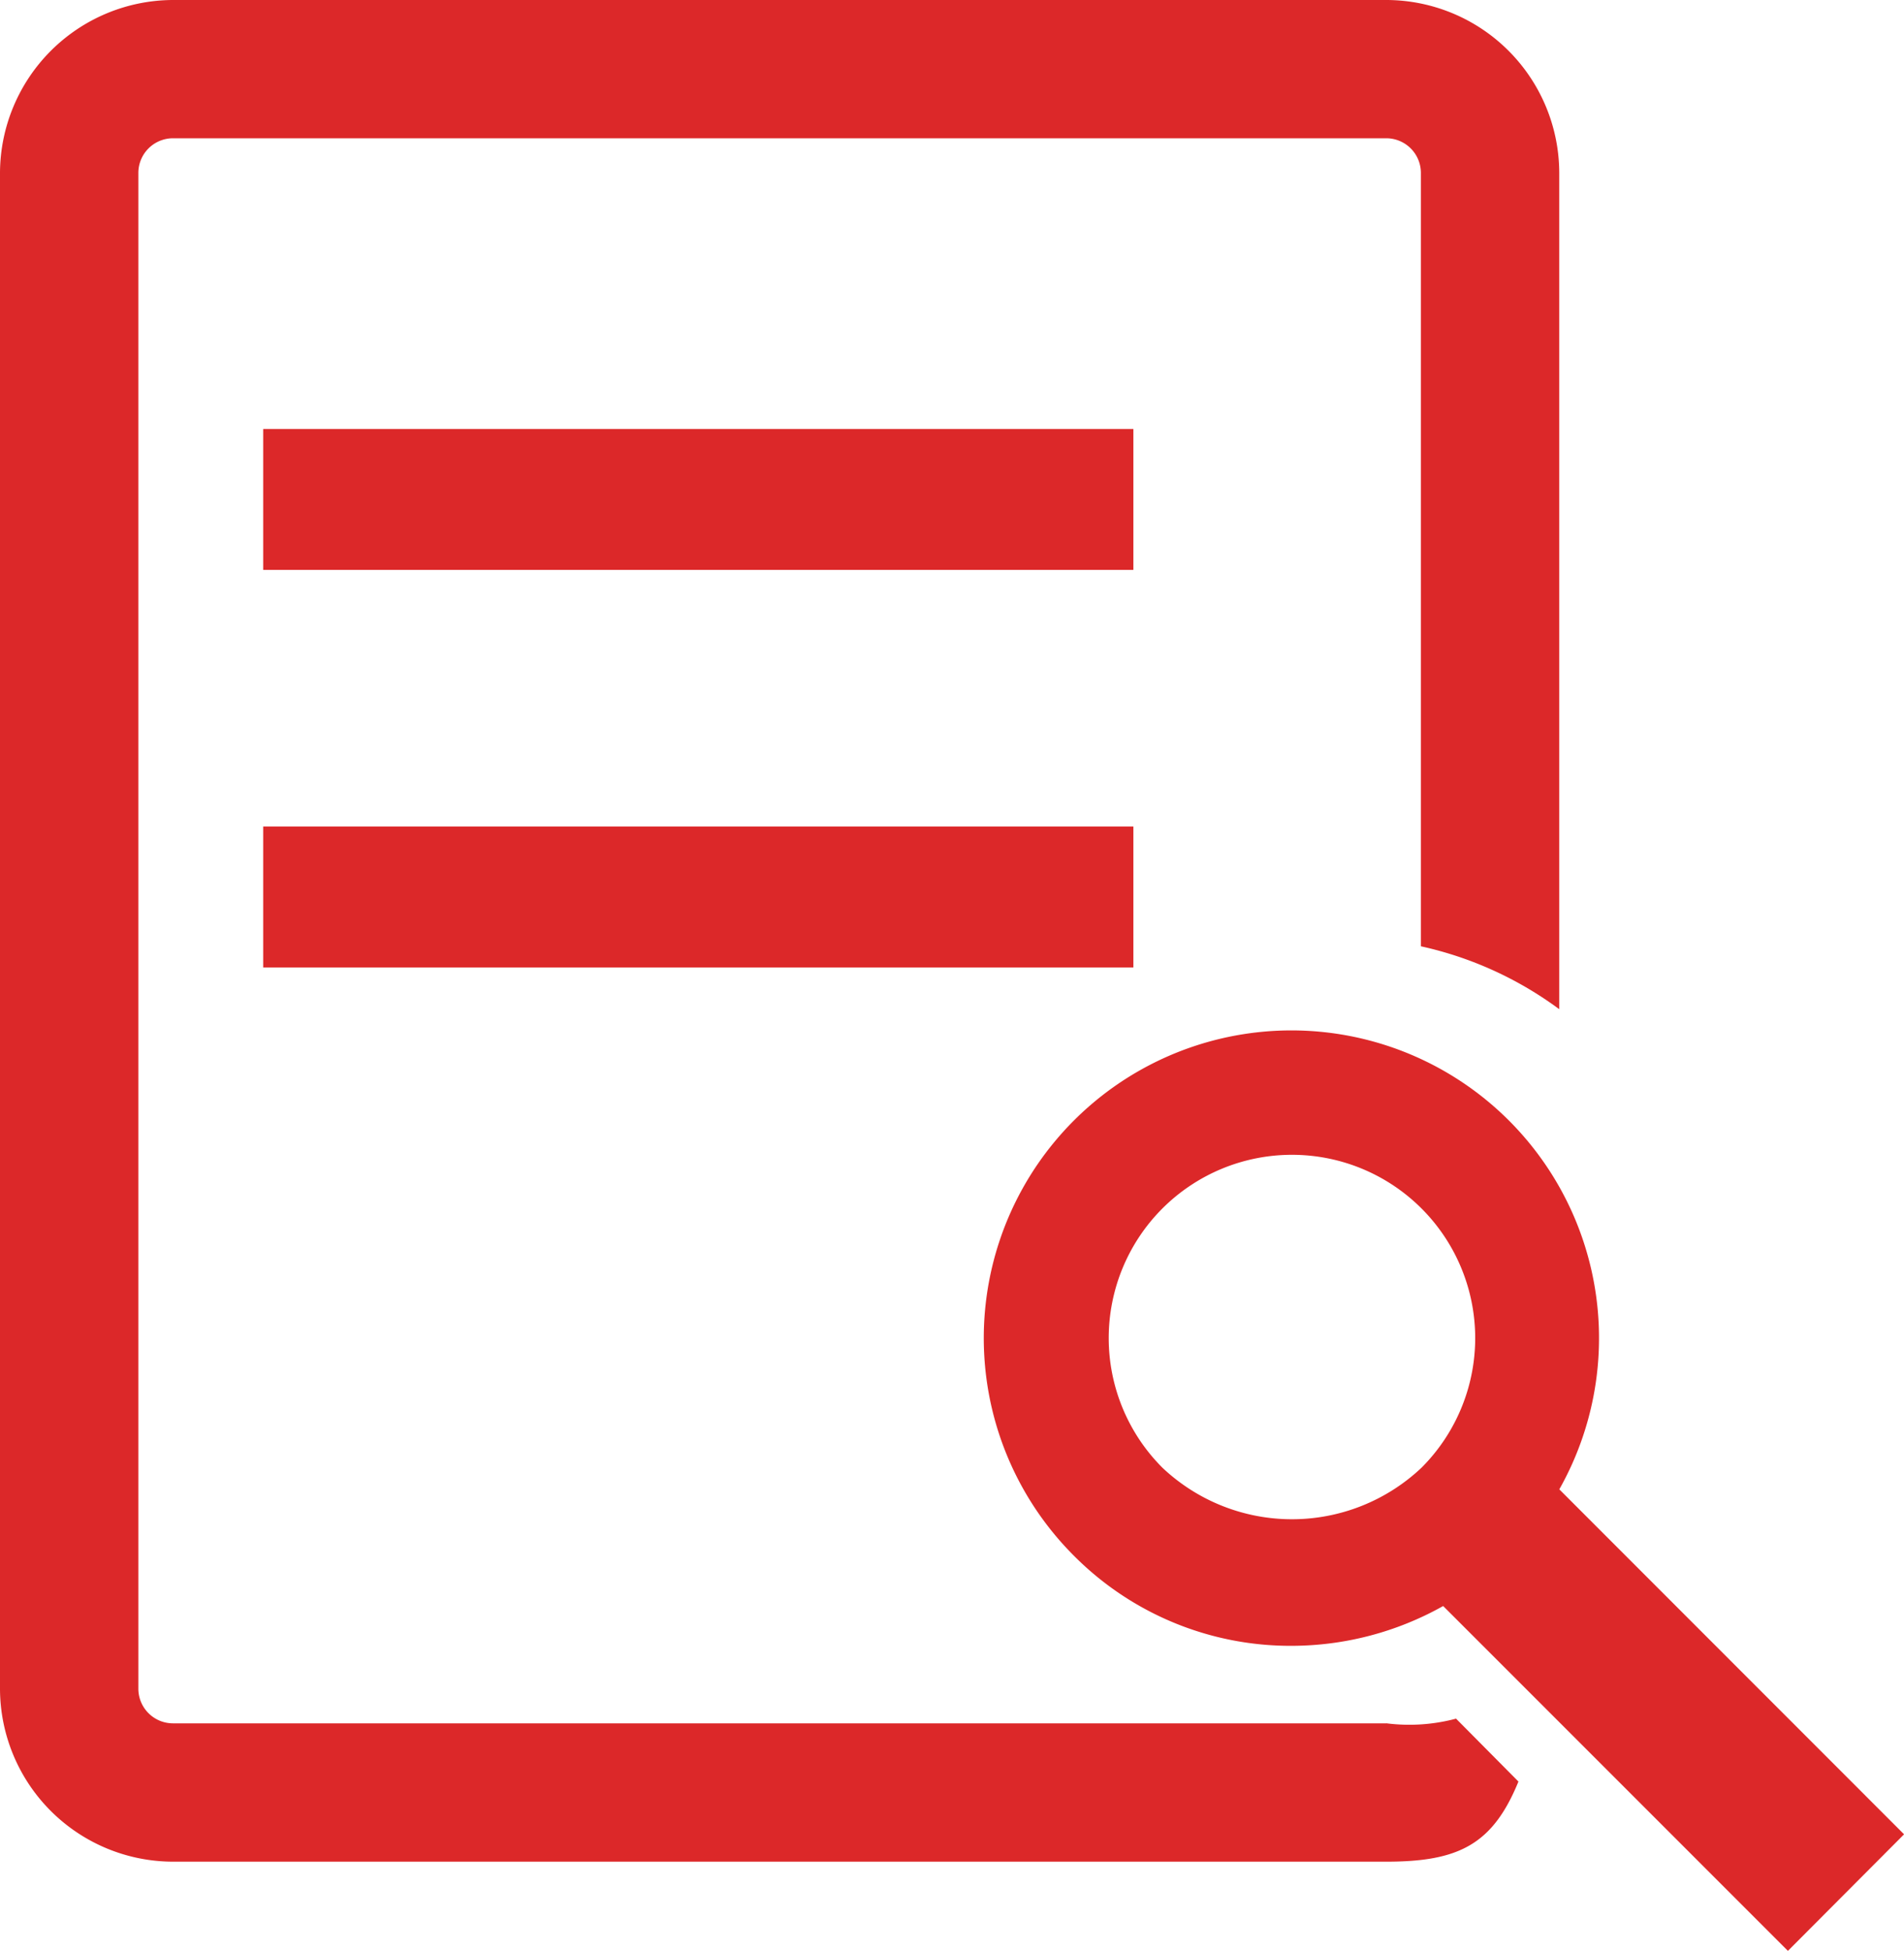 <svg height="30.731" viewBox="0 0 30 30.731" width="30" xmlns="http://www.w3.org/2000/svg"><g fill="#dc2829"><path d="m4.147 6.758h13.711v2.219h-13.711z"/><path d="m177.514 175.026a4.847 4.847 0 1 0 -7.645 1.049 4.809 4.809 0 0 0 3.423 1.416 4.888 4.888 0 0 0 2.392-.627l5.432 5.432 1.83-1.836zm-2.171-.341a2.972 2.972 0 0 1 -4.083 0 2.887 2.887 0 0 1 4.083-4.083 2.887 2.887 0 0 1 0 4.083zm0 0" transform="translate(-152.945 -151.566)"/><path d="m182.843 187.146h-19.118a.546.546 0 0 1 -.545-.545v-23.878a.546.546 0 0 1 .545-.545h19.118a.546.546 0 0 1 .545.545v12.183a5.728 5.728 0 0 1 2.18.991v-13.174a2.729 2.729 0 0 0 -2.725-2.723h-19.118a2.734 2.734 0 0 0 -2.725 2.723v23.877a2.73 2.73 0 0 0 2.725 2.725h19.118c1.139 0 1.676-.269 2.082-1.262l-.983-.991a2.857 2.857 0 0 1 -1.1.073zm0 0" transform="translate(-161 -160)"/><path d="m4.147 13.02h13.711v2.219h-13.711z"/></g></svg>